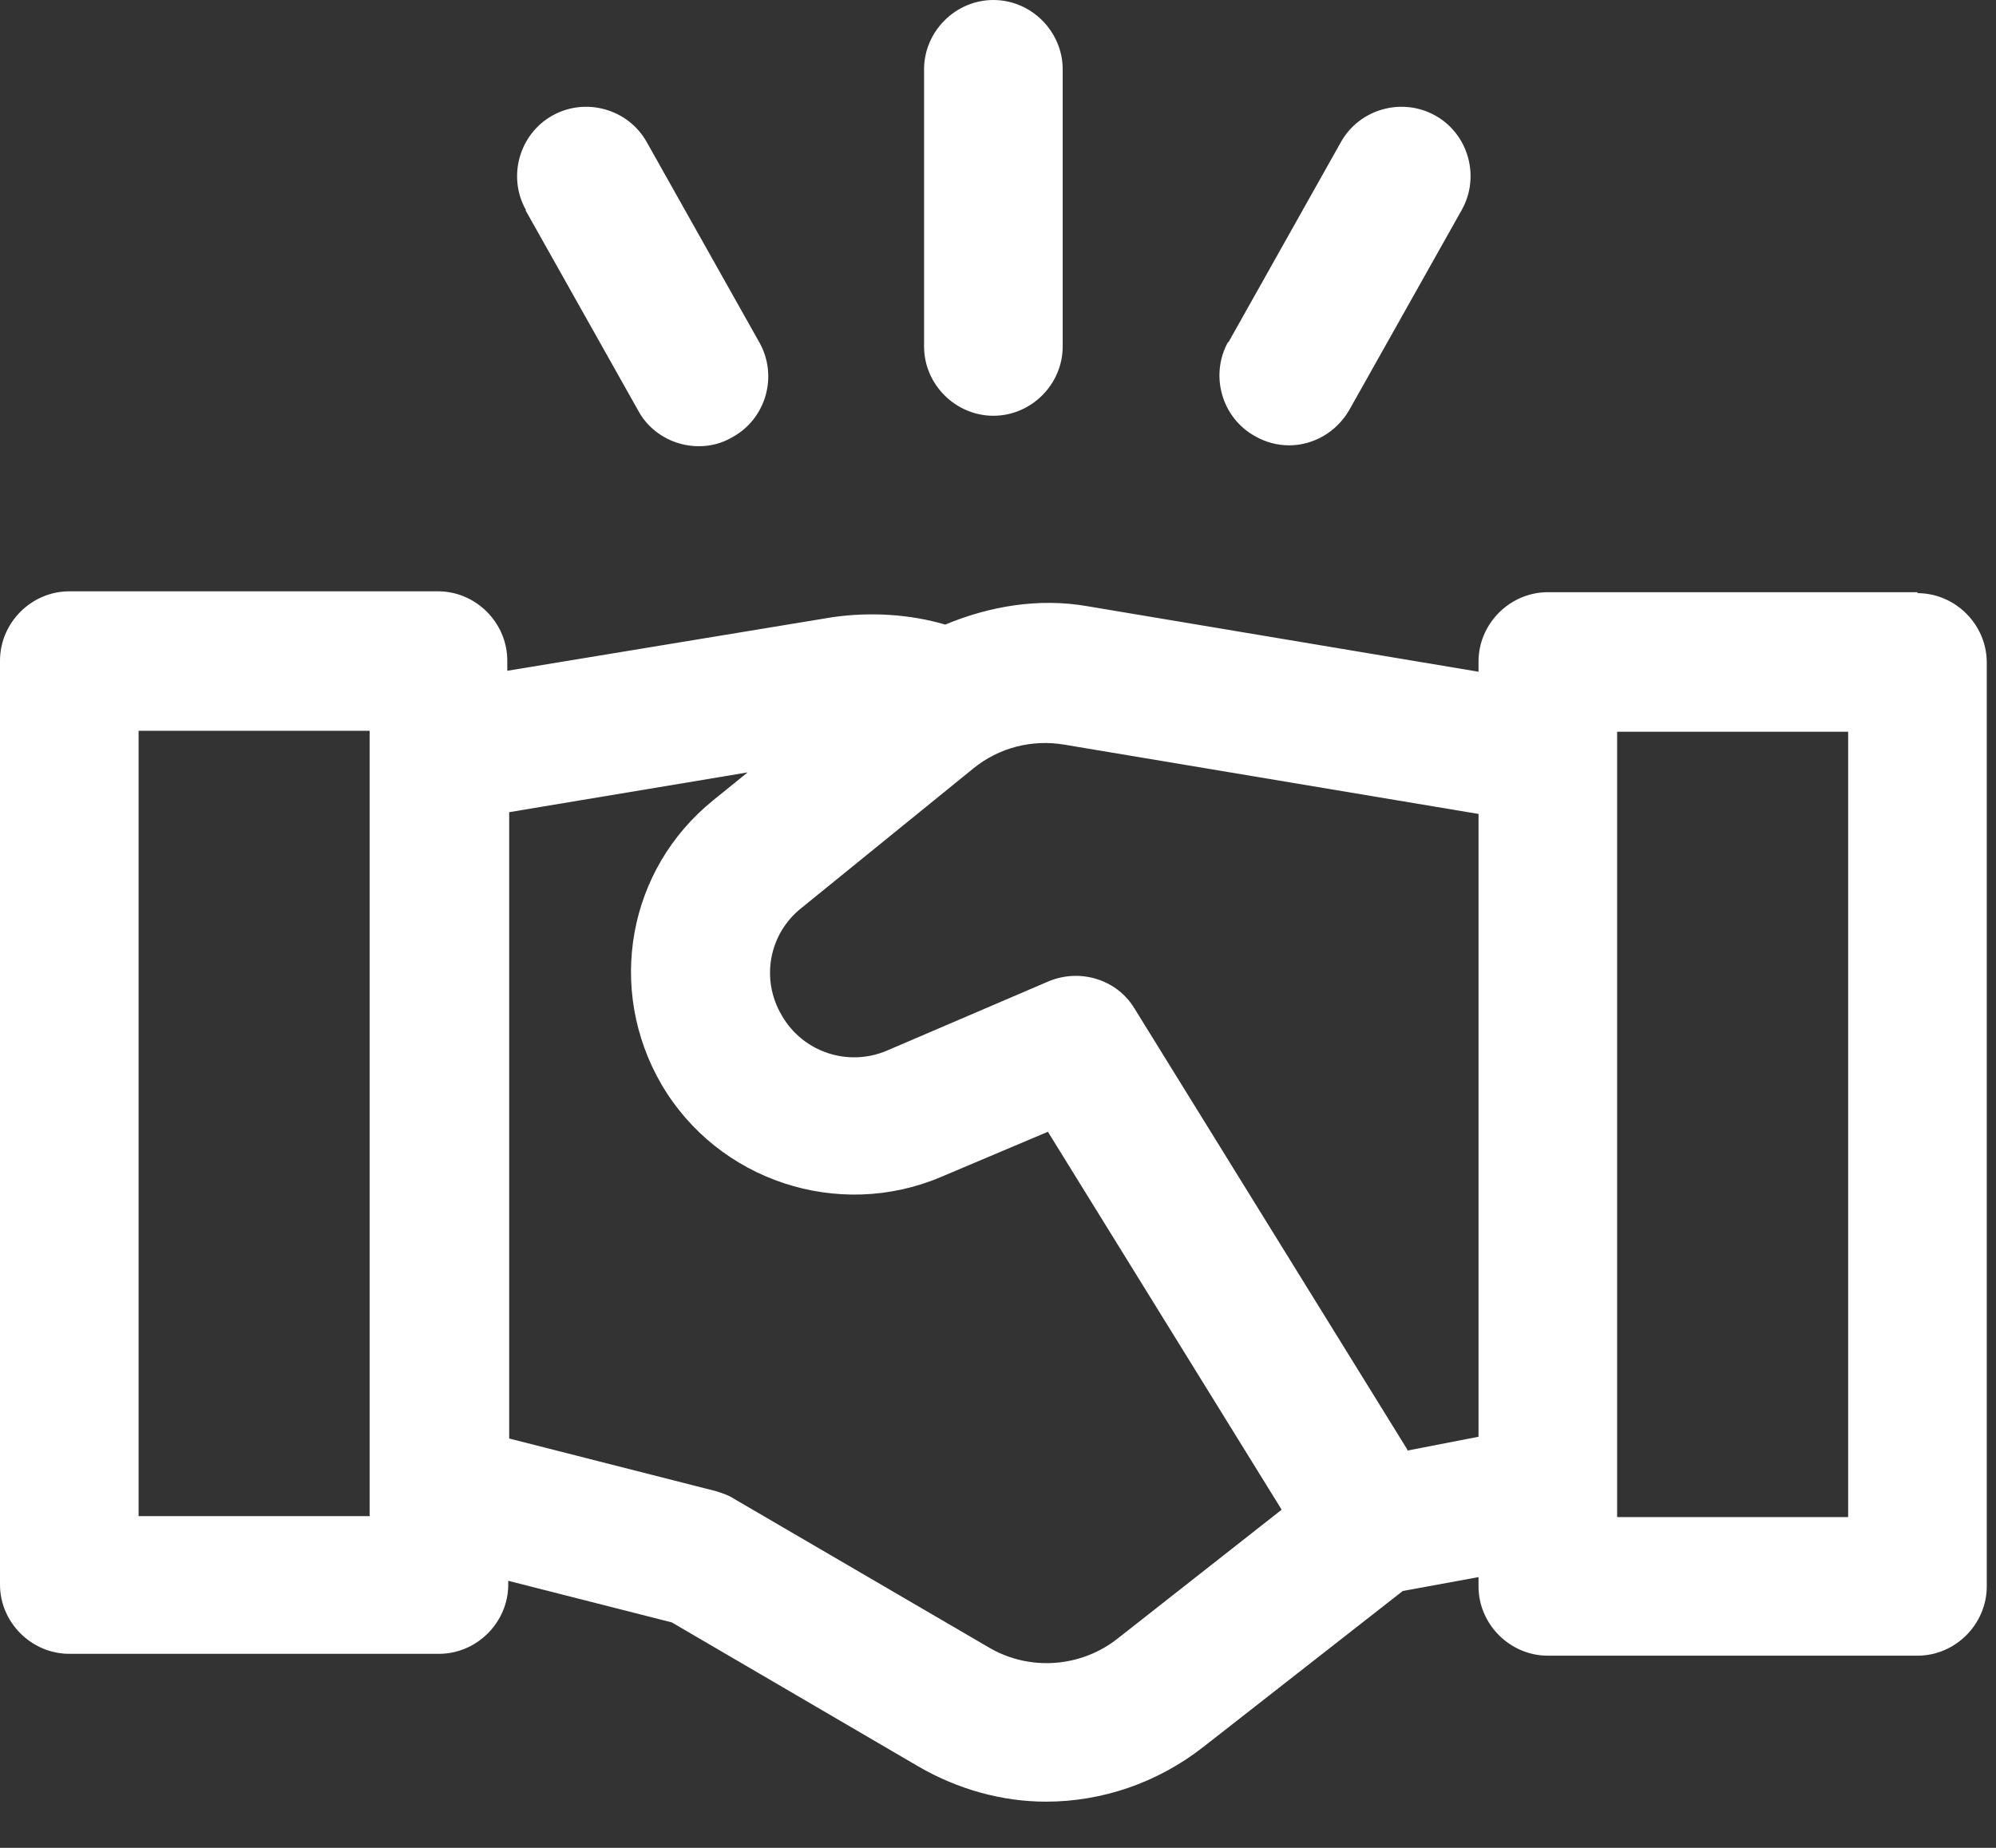 <?xml version="1.0" encoding="UTF-8"?>
<svg xmlns="http://www.w3.org/2000/svg" width="27" height="25" viewBox="0 0 27 25" fill="none">
  <rect x="0" y="0" width="27" height="25" fill="#333333" stroke="none"/>
  <path d="M25.938 8.012H20.938C20.425 8.012 20 8.438 20 8.95V9.088L14.7 8.2C14.05 8.088 13.387 8.2 12.787 8.45C12.312 8.312 11.787 8.275 11.262 8.35L6.862 9.075V8.938C6.862 8.425 6.438 8 5.925 8H0.938C0.425 8 0 8.425 0 8.938V21.438C0 21.95 0.425 22.375 0.938 22.375H5.938C6.45 22.375 6.875 21.95 6.875 21.438V21.387L9.088 21.95L12.425 23.9C12.963 24.212 13.562 24.375 14.15 24.375C14.9 24.375 15.65 24.125 16.275 23.637L18.975 21.525L20 21.337V21.462C20 21.975 20.425 22.4 20.938 22.4H25.938C26.45 22.4 26.875 21.975 26.875 21.462V8.963C26.875 8.45 26.45 8.025 25.938 8.025V8.012ZM5 20.512H1.875V9.887H5V20.512ZM15.125 22.163C14.625 22.562 13.925 22.613 13.375 22.288L9.925 20.275C9.85 20.225 9.762 20.2 9.688 20.175L6.888 19.462V10.988L10.113 10.45L9.65 10.825C8.488 11.762 8.2 13.387 8.95 14.675C9.713 15.975 11.338 16.512 12.725 15.925L14.175 15.312L17.337 20.425L15.125 22.163ZM19.038 19.613L15.35 13.65C15.113 13.25 14.613 13.1 14.188 13.275L12 14.213C11.475 14.438 10.863 14.238 10.575 13.738C10.287 13.25 10.4 12.637 10.838 12.287L13.162 10.4C13.512 10.113 13.963 10 14.4 10.075L20 11.012V19.438L19.038 19.625V19.613ZM25 20.525H21.875V9.9H25V20.525ZM12.5 4.688V0.938C12.5 0.425 12.925 0 13.438 0C13.95 0 14.375 0.425 14.375 0.938V4.688C14.375 5.2 13.95 5.625 13.438 5.625C12.925 5.625 12.5 5.2 12.5 4.688ZM16.613 4.638L18.137 1.925C18.387 1.475 18.962 1.312 19.413 1.562C19.863 1.812 20.025 2.388 19.775 2.837L18.25 5.55C18.075 5.85 17.762 6.025 17.438 6.025C17.288 6.025 17.125 5.987 16.975 5.9C16.525 5.65 16.363 5.075 16.613 4.625V4.638ZM7.112 2.837C6.862 2.388 7.025 1.812 7.475 1.562C7.925 1.312 8.5 1.475 8.75 1.925L10.275 4.638C10.525 5.088 10.363 5.662 9.912 5.912C9.762 6 9.613 6.037 9.45 6.037C9.125 6.037 8.8 5.862 8.637 5.562L7.112 2.85V2.837Z" fill="#ffffff"></path>
</svg>
